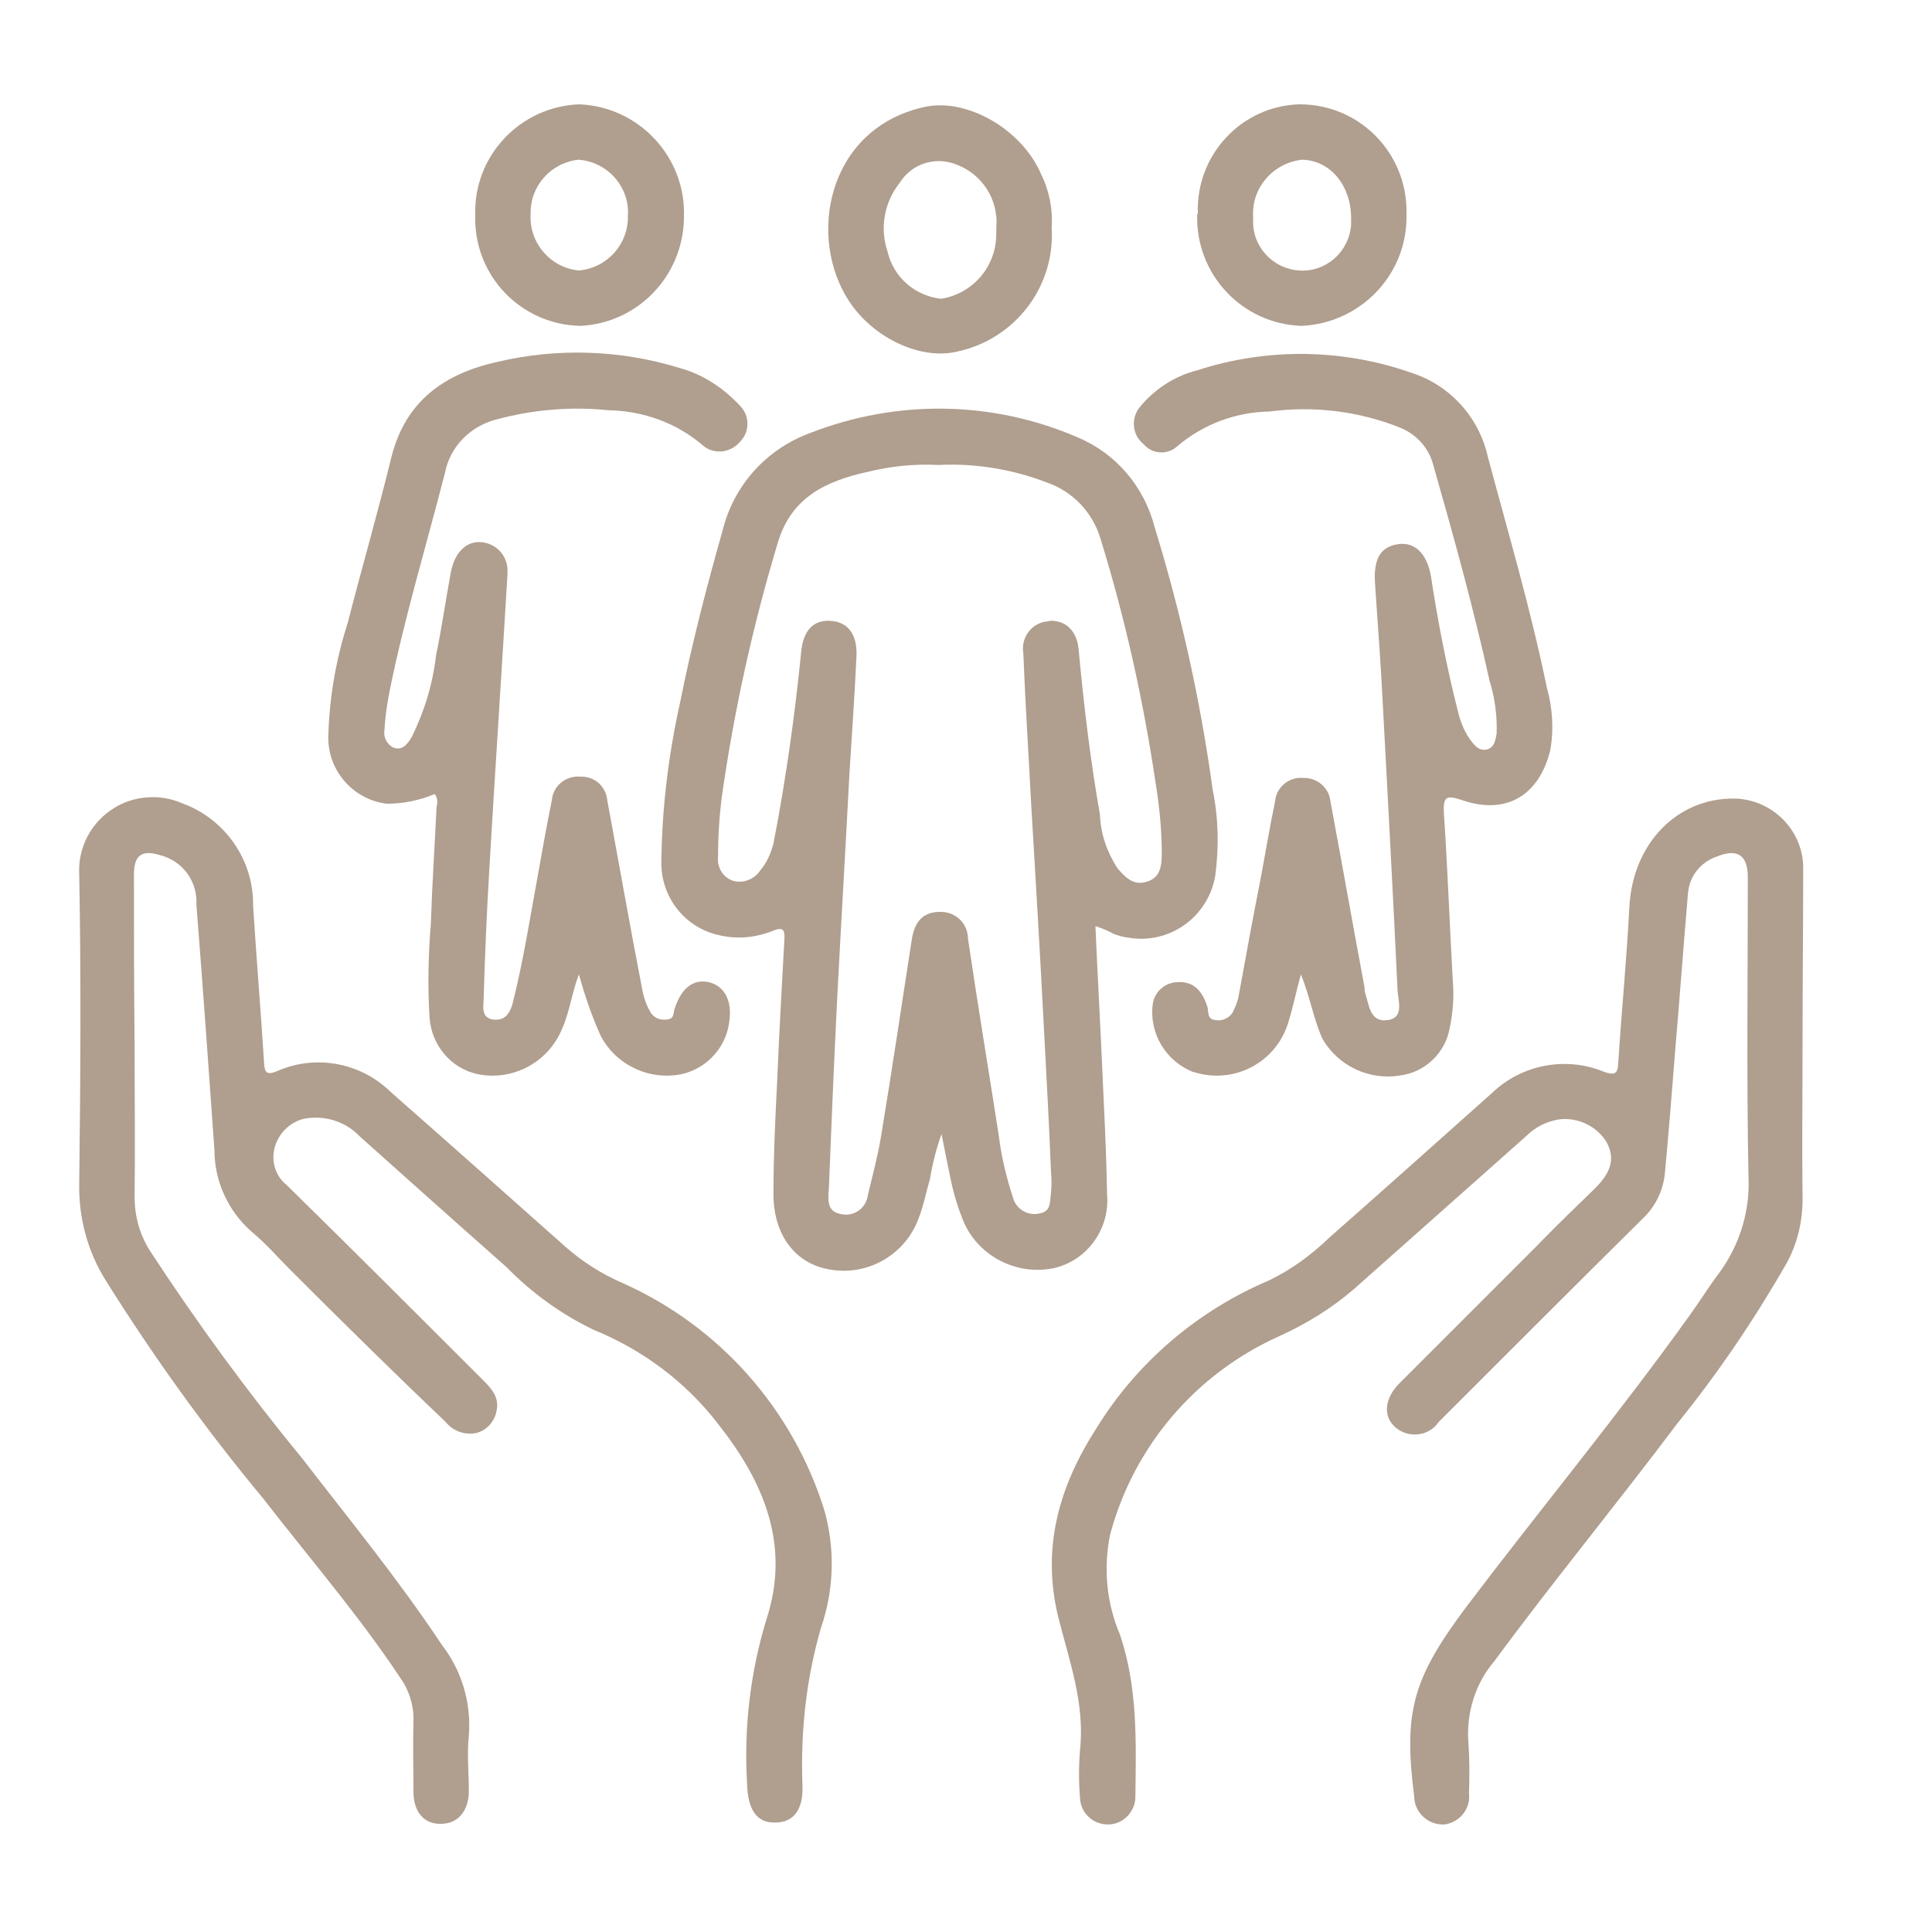 <?xml version="1.0" encoding="utf-8"?>
<!-- Generator: $$$/GeneralStr/196=Adobe Illustrator 27.6.0, SVG Export Plug-In . SVG Version: 6.00 Build 0)  -->
<svg version="1.1" id="Calque_1" xmlns="http://www.w3.org/2000/svg" xmlns:xlink="http://www.w3.org/1999/xlink" x="0px" y="0px"
	 viewBox="0 0 300 300" style="enable-background:new 0 0 300 300;" xml:space="preserve">
<style type="text/css">
	.st0{fill:#B09E8E;}
</style>
<path id="Tracé_387" class="st0" d="M170.1,143.8c0.3,7.2,0.7,14,1,20.9c0.3,6.9,0.7,13.8,0.8,20.7c0.5,5.3-3,10.3-8.2,11.5
	c-5.6,1.2-11.4-1.6-13.9-6.8c-0.9-2.1-1.6-4.3-2.1-6.6c-0.5-2.3-0.9-4.5-1.5-7.4c-0.8,2.2-1.4,4.6-1.8,7c-0.6,2-1,4.2-1.8,6.2
	c-2.2,5.8-8.3,9.1-14.4,7.7c-4.9-1.1-8.1-5.4-8.1-11.6c0-6,0.3-12,0.6-18c0.3-7.2,0.7-14.3,1.1-21.5c0.1-1.5-0.2-2-1.7-1.4
	c-2.7,1.1-5.6,1.4-8.5,0.7c-5.4-1.2-9.1-6.1-8.9-11.6c0.1-8.2,1.1-16.4,2.9-24.5c1.8-9,4.1-17.9,6.6-26.7c1.7-7,6.8-12.7,13.7-15.2
	c13.4-5.2,28.2-5,41.4,0.7c6,2.5,10.4,7.7,12,14c4.1,13.3,7.1,26.9,9,40.7c0.9,4.4,1,8.9,0.4,13.4c-1.1,6.4-7.1,10.7-13.5,9.6
	c-0.8-0.1-1.5-0.3-2.3-0.6C172.2,144.6,171.3,144.2,170.1,143.8 M145.7,72.2c-3.7-0.2-7.5,0.2-11.1,1.1c-6.3,1.4-11.7,3.9-13.8,10.9
	c-3.9,12.9-6.8,26.1-8.7,39.4c-0.4,3.1-0.6,6.2-0.6,9.4c-0.2,1.7,0.8,3.3,2.4,3.8c1.6,0.4,3.3-0.3,4.2-1.7c1-1.2,1.6-2.6,2-4.1
	c1.9-9.8,3.3-19.7,4.3-29.7c0.3-3.3,1.8-5,4.4-4.9c2.8,0.1,4.3,2,4.2,5.4c-0.3,6.1-0.7,12.2-1.1,18.3c-0.6,11.6-1.3,23.3-1.9,34.9
	c-0.5,9.9-0.9,19.7-1.3,29.6c-0.1,1.5-0.4,3.5,1.8,3.9c1.9,0.5,3.8-0.7,4.2-2.6c0-0.2,0.1-0.3,0.1-0.5c0.7-2.9,1.5-5.9,2-8.9
	c1.7-10.2,3.2-20.5,4.8-30.7c0.4-2.5,1.6-4.2,4.3-4.2c2.3-0.1,4.3,1.6,4.4,4c0,0,0,0.1,0,0.1c1.5,10.2,3.2,20.4,4.8,30.7
	c0.4,3.3,1.2,6.5,2.2,9.6c0.5,1.8,2.4,2.9,4.2,2.4c1.8-0.3,1.5-2,1.7-3.2c0.1-1.1,0.1-2.2,0-3.2c-0.3-7.4-0.7-14.9-1.1-22.3
	c-0.6-11.7-1.3-23.5-2-35.2c-0.4-7.7-0.9-15.4-1.2-23.1c-0.4-2.3,1.2-4.6,3.6-4.9c0.2,0,0.3,0,0.5-0.1c2.6-0.1,4.3,1.7,4.5,4.6
	c0.8,8.5,1.8,17,3.3,25.5c0.1,3,1.1,5.8,2.7,8.3c1.2,1.4,2.5,2.8,4.6,2.1c2.1-0.6,2.3-2.5,2.3-4.4c0-3.8-0.4-7.5-1-11.2
	c-1.9-12.7-4.7-25.3-8.5-37.6c-1.2-4.1-4.3-7.4-8.4-8.8C157.3,72.9,151.5,71.9,145.7,72.2"/>
<path id="Tracé_388" class="st0" d="M279.9,161.4c0,8.3-0.1,16.5,0,24.8c0,3.5-0.8,6.9-2.5,10c-5,8.7-10.6,17-17,24.9
	c-9.3,12.4-19.2,24.4-28.4,36.9c-2.9,3.4-4.3,7.9-4,12.4c0.2,2.7,0.2,5.4,0.1,8.1c0.3,2.4-1.5,4.5-3.8,4.8c0,0-0.1,0-0.1,0
	c-2.4,0.1-4.5-1.8-4.6-4.2c0,0,0-0.1,0-0.1c-1.7-13.3-0.2-18.4,8.1-29.5c11.5-15.2,23.6-29.8,34.7-45.3c1.6-2.2,3-4.5,4.6-6.6
	c3.2-4.4,4.8-9.7,4.5-15.1c-0.3-15.4-0.1-30.9-0.1-46.3c0-3.4-1.6-4.5-4.8-3.2c-2.6,0.9-4.3,3.1-4.5,5.8c-0.7,8.2-1.3,16.4-2,24.6
	c-0.5,6.3-1,12.7-1.6,19c-0.3,2.6-1.5,5-3.4,6.8c-10.6,10.5-21.1,21-31.7,31.6c-1.2,1.8-3.5,2.4-5.5,1.6c-3.1-1.4-3.4-4.7-0.7-7.5
	c7.1-7.1,14.2-14.2,21.3-21.3c3-3.1,6.1-6.1,9.2-9.1c2.5-2.5,3.1-4.6,1.8-7.1c-1.5-2.5-4.4-3.9-7.3-3.6c-2,0.3-3.8,1.2-5.2,2.6
	c-8.9,7.9-17.9,15.9-26.8,23.8c-3.5,3-7.4,5.4-11.6,7.3c-12.9,5.8-22.5,17-26.2,30.7c-1.1,5.2-0.6,10.7,1.5,15.6
	c2.8,8.3,2.5,16.7,2.4,25.2c0,2.3-1.9,4.3-4.2,4.3c0,0,0,0-0.1,0c-2.3,0-4.2-1.8-4.3-4.1c0,0,0-0.1,0-0.1c-0.2-2.4-0.2-4.8,0-7.3
	c0.8-7.3-1.7-14-3.4-20.8c-2.6-10.8,0.2-20.3,6-29.3c6.3-10.2,15.7-18.2,26.8-22.9c3.5-1.7,6.6-4,9.4-6.7
	c8.4-7.4,16.8-14.9,25.2-22.4c4.6-4.4,11.4-5.7,17.3-3.3c2.1,0.8,2.2,0,2.3-1.6c0.5-8,1.3-15.9,1.7-23.9c0.5-9.9,7.4-17,16.3-16.9
	c5.8,0.1,10.6,4.8,10.7,10.6C280,143.5,279.9,152.5,279.9,161.4"/>
<path id="Tracé_389" class="st0" d="M20.9,161.9c0,8,0.1,16,0,23.9c0,3.1,0.8,6,2.5,8.6c7.2,11,15,21.7,23.4,31.9
	c7.4,9.6,15.1,19,21.8,29.1c3.1,4,4.6,9,4.2,14.1c-0.3,2.8,0,5.7,0,8.6c0,3.1-1.7,5.1-4.3,5.1c-2.6,0.1-4.3-1.8-4.3-5
	c0-3.6-0.1-7.2,0-10.8c0.1-2.4-0.6-4.8-2-6.8c-6.5-9.8-14.2-18.7-21.4-28c-8.9-10.7-17-22-24.4-33.8c-2.8-4.5-4.2-9.7-4.1-15
	c0.2-16,0.3-32.1,0-48.1c-0.3-6.3,4.6-11.6,10.8-11.9c1.7-0.1,3.5,0.2,5.1,0.9c6.7,2.4,11.2,8.8,11.1,15.9
	c0.5,8.1,1.2,16.3,1.7,24.4c0.1,1.6,0.4,2,2.1,1.3c5.9-2.6,12.9-1.3,17.5,3.2c9.1,8,18.2,16.1,27.2,24.1c2.6,2.3,5.6,4.2,8.8,5.6
	c15.1,6.7,26.5,19.6,31.4,35.3c1.7,6,1.5,12.4-0.5,18.2c-2.3,7.9-3.2,16.1-2.9,24.4c0.2,3.9-1.4,5.9-4.2,5.9c-2.9,0.1-4.3-2-4.4-6.1
	c-0.5-8.6,0.5-17.2,3-25.4c3.8-11.6-0.4-21.4-7.5-30.4c-5-6.5-11.7-11.5-19.3-14.6c-5-2.4-9.6-5.7-13.5-9.7
	c-7.7-6.8-15.3-13.6-22.9-20.4c-2-2.1-4.9-3.1-7.8-2.8c-2.4,0.2-4.4,1.9-5.2,4.1c-0.8,2.2-0.2,4.8,1.7,6.3
	c10.2,10,20.3,20.1,30.4,30.2c1.3,1.3,2.7,2.7,2.2,4.9c-0.3,1.6-1.5,3-3.1,3.4c-1.8,0.4-3.7-0.3-4.8-1.7C61,213,53,205.1,45.1,197.2
	c-2-2-3.9-4.2-6.1-6c-3.6-3.2-5.7-7.8-5.7-12.6c-0.9-12.7-1.8-25.4-2.8-38.1c0.2-3.6-2.1-6.8-5.6-7.7c-2.9-0.9-4.1,0-4.1,3
	C20.8,144.5,20.8,153.2,20.9,161.9L20.9,161.9z"/>
<path id="Tracé_390" class="st0" d="M89.9,151.3c-1.1,2.8-1.4,5.7-2.6,8.4c-2.1,5.2-7.6,8.2-13.1,7.1c-4.2-0.9-7.2-4.5-7.5-8.8
	c-0.3-4.8-0.2-9.7,0.2-14.5c0.2-6.1,0.6-12.2,0.9-18.3c0.2-0.7,0.1-1.4-0.3-1.9c-2.4,1-4.9,1.5-7.5,1.5c-5.4-0.7-9.4-5.5-9-11
	c0.2-5.8,1.2-11.5,3-17.1c2.2-8.6,4.7-17.2,6.8-25.8c2.2-8.7,8.3-12.9,16.4-14.7c9.3-2.2,19-1.9,28.2,0.9c3.7,1,6.9,3.1,9.5,5.9
	c1.5,1.5,1.6,4,0,5.6c0,0,0,0,0,0c-1.4,1.7-3.9,2-5.6,0.7c-4.1-3.6-9.4-5.5-14.8-5.6c-5.8-0.6-11.7-0.1-17.3,1.4
	c-4.1,1-7.3,4.2-8.1,8.3c-2.9,11.3-6.3,22.5-8.6,33.9c-0.4,2-0.7,4-0.8,6.1c-0.2,1.1,0.4,2.2,1.4,2.7c1.4,0.5,2.2-0.6,2.8-1.6
	c2-4,3.3-8.3,3.8-12.7c0.9-4.3,1.5-8.6,2.3-12.9c0.6-3.2,2.5-5,4.9-4.7c2.4,0.3,4.1,2.4,3.9,4.8c0,0.1,0,0.1,0,0.2
	c-0.9,15.1-1.9,30.2-2.8,45.4c-0.4,6.8-0.7,13.6-0.9,20.4c0,1.1-0.5,3,1.4,3.3c2,0.3,2.8-1.1,3.2-2.9c1.6-6.4,2.6-12.9,3.8-19.4
	c0.7-3.9,1.4-7.9,2.2-11.8c0.2-2.2,2.2-3.8,4.4-3.6c2.2-0.1,4,1.5,4.2,3.7c1.8,9.7,3.5,19.4,5.4,29.2c0.2,1.2,0.6,2.4,1.2,3.5
	c0.5,1,1.6,1.5,2.7,1.3c1.2-0.1,0.9-1.1,1.2-1.8c1-3,2.8-4.5,5.2-4c2.3,0.5,3.6,2.6,3.3,5.6c-0.3,4.3-3.4,7.8-7.5,8.7
	c-5,1-10.1-1.4-12.5-5.9C91.9,157.8,90.8,154.6,89.9,151.3"/>
<path id="Tracé_391" class="st0" d="M202,151.3c-0.7,2.5-1.2,5.1-2,7.6c-1.9,6.1-8.4,9.5-14.5,7.6c0,0-0.1,0-0.1,0
	c-4.3-1.6-7-6-6.4-10.6c0.3-2,2-3.4,4-3.4c2.5-0.1,3.8,1.6,4.5,3.9c0.2,0.8-0.1,1.9,1.3,2c1.2,0.2,2.4-0.5,2.8-1.6
	c0.4-0.8,0.7-1.7,0.8-2.5c1.1-6,2.2-12.1,3.4-18.1c0.7-3.9,1.4-7.9,2.2-11.8c0.2-2.2,2.2-3.8,4.3-3.6c2.2-0.1,4.1,1.5,4.3,3.7
	c1.8,9.6,3.5,19.3,5.3,28.9c0,0.2,0,0.4,0,0.5c0.7,2,0.7,4.9,3.6,4.5c2.7-0.4,1.5-3.2,1.5-4.9c-0.7-14.9-1.5-29.7-2.3-44.6
	c-0.3-6.2-0.8-12.3-1.2-18.5c-0.2-3.7,0.9-5.5,3.6-5.9c2.6-0.4,4.5,1.5,5.1,5c1.1,7.2,2.5,14.4,4.3,21.4c0.4,1.5,1,2.9,1.9,4.1
	c0.6,0.8,1.3,1.6,2.4,1.4c1.3-0.3,1.4-1.5,1.6-2.5c0.1-2.8-0.3-5.6-1.1-8.2c-2.5-11.3-5.6-22.5-8.8-33.7c-0.7-2.5-2.6-4.6-5.1-5.6
	c-6.5-2.6-13.5-3.4-20.3-2.5c-5.3,0.1-10.3,2-14.3,5.4c-1.4,1.3-3.7,1.3-5.1-0.2c-0.1-0.1-0.2-0.2-0.3-0.3c-1.6-1.4-1.8-3.9-0.4-5.6
	c0,0,0,0,0,0c2.3-2.8,5.4-4.8,8.9-5.7c10.8-3.5,22.5-3.4,33.3,0.4c5.9,1.9,10.4,6.8,11.8,12.9c3.2,12,6.7,23.8,9.2,36
	c0.9,3.2,1.1,6.6,0.5,9.8c-1.8,7.1-7,10-13.8,7.6c-2.4-0.8-2.8-0.4-2.7,2c0.6,8.8,0.9,17.5,1.4,26.3c0.2,2.4,0,4.8-0.5,7.2
	c-0.7,3.8-3.8,6.8-7.7,7.3c-4.8,0.8-9.7-1.5-12.1-5.8C203.9,158,203.4,154.7,202,151.3"/>
<path id="Tracé_392" class="st0" d="M163.3,35.3c0.6,9.2-5.7,17.4-14.7,19.3c-5.5,1.3-12.7-1.9-16.6-7.6
	c-6.8-10-3.6-27.1,11.6-30.4c6.4-1.4,14.9,3.3,18,10.3C162.9,29.5,163.5,32.4,163.3,35.3 M154.7,36.2c0-1.2,0.1-1.9,0-2.6
	c-0.4-4.1-3.3-7.4-7.3-8.4c-3-0.7-6.1,0.6-7.7,3.2c-2.4,3-3.1,7-1.9,10.6c0.9,4,4.2,6.9,8.3,7.4c3.9-0.6,7.1-3.4,8.2-7.2
	C154.6,38.2,154.7,37.2,154.7,36.2"/>
<path id="Tracé_393" class="st0" d="M186,33.1c-0.3-9,6.7-16.6,15.7-16.9c0.1,0,0.2,0,0.3,0c9.2,0.1,16.5,7.6,16.4,16.8
	c0,0.3,0,0.6,0,0.9c-0.1,9-7.3,16.3-16.3,16.7c-9.3-0.3-16.5-8.1-16.2-17.3C186,33.2,186,33.1,186,33.1 M209.8,33.9
	c0-5.2-3.3-9-7.6-9.1c-4.6,0.5-8,4.5-7.6,9.1c-0.3,4.2,2.9,7.8,7.1,8.1c4.2,0.3,7.8-2.9,8.1-7.1C209.8,34.6,209.8,34.2,209.8,33.9"
	/>
<path id="Tracé_394" class="st0" d="M73.8,33.4c-0.3-9.2,7-16.9,16.2-17.2c9.3,0.4,16.6,8.3,16.2,17.6c0,0.1,0,0.1,0,0.2
	C106,43,98.9,50.2,90.1,50.6C80.8,50.4,73.5,42.7,73.8,33.4 M82.4,33.2c-0.3,4.5,3.1,8.4,7.5,8.8c4.4-0.4,7.7-4.1,7.6-8.5
	c0.3-4.5-3.2-8.4-7.7-8.7C85.5,25.3,82.3,28.9,82.4,33.2"/>
</svg>
